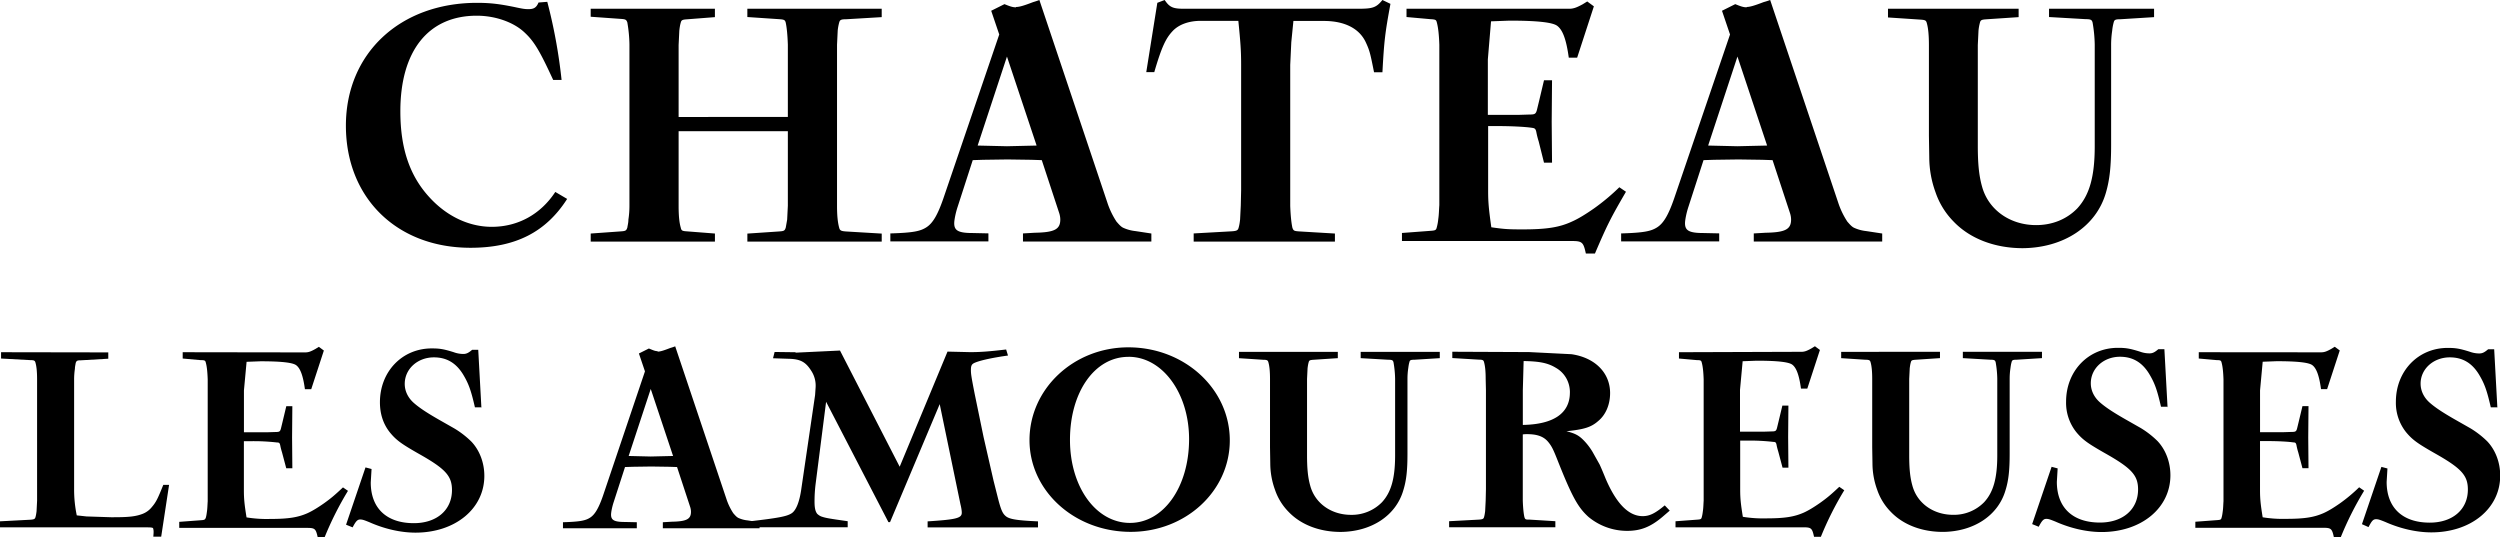 <svg xmlns="http://www.w3.org/2000/svg" viewBox="0 0 94.247 20.251" height="76.539" width="356.209" xmlns:v="https://vecta.io/nano"><path d="M21.17 3.013h-.316c-.487-1.052-.7-1.434-1.066-1.776-.408-.395-1.105-.645-1.815-.645-1.83 0-2.88 1.33-2.88 3.604 0 1.38.342 2.42 1.092 3.237.658.724 1.5 1.118 2.355 1.118.986 0 1.842-.473 2.394-1.315l.447.263c-.8 1.25-1.947 1.842-3.644 1.842-2.776 0-4.697-1.88-4.697-4.604s2.04-4.63 4.946-4.63c.487 0 .83.04 1.408.158.303.066.395.08.526.08.2 0 .3-.053.382-.25l.33-.026a19.86 19.86 0 0 1 .539 2.947m8.53 1.392V1.684c-.013-.368-.04-.645-.08-.83-.026-.105-.066-.12-.263-.132l-1.184-.08V.33h5.065v.316l-1.342.08c-.198 0-.237.026-.263.132a1.85 1.85 0 0 0-.053.289l-.026.54v6.078c0 .356.026.618.08.816.026.105.066.132.263.145l1.342.08v.303h-5.065v-.303l1.184-.08c.198-.013.224-.026.263-.145l.053-.3.026-.526V4.947h-4.118v2.816c0 .368.026.632.08.816.026.12.053.132.263.145l1.026.08v.303h-4.683v-.303l1.118-.08c.197-.013.223-.026.263-.145.013-.092.04-.184.04-.3a3.44 3.44 0 0 0 .039-.526v-6.08a5.28 5.28 0 0 0-.08-.83c-.04-.105-.066-.12-.263-.132l-1.118-.08V.33h4.683v.316l-1.026.08c-.2.013-.237.026-.263.132-.026.092-.04.184-.053.3l-.026.54V4.41zm8.26 1.105l1.118-.026-1.118-3.355-1.105 3.355 1.105.026m.342-5.25c.132 0 .303-.053.645-.184A2.48 2.48 0 0 0 39.183 0l2.565 7.644a3 3 0 0 0 .342.71c.092.105.17.197.263.237a1.47 1.47 0 0 0 .447.12l.605.092v.303h-4.84V8.8l.447-.026c.75-.013.96-.132.96-.5a.82.82 0 0 0-.04-.237l-.658-2-.395-.013-.894-.013-.92.013-.394.013-.566 1.75c-.08.237-.132.513-.132.63 0 .276.158.368.697.368l.592.013V9.1h-3.697v-.3c.855-.026 1.13-.08 1.368-.237s.42-.473.63-1.08L37.67 1.3l-.303-.894.5-.25c.197.08.303.12.434.12M43.907 0c.184.276.316.33.724.33h6.565c.552 0 .684-.04.92-.33l.302.145c-.2 1.092-.237 1.368-.302 2.58H51.8c-.132-.658-.158-.8-.3-1.105-.237-.54-.8-.83-1.592-.83H48.76l-.08.803-.04.855v5.315c.013.356.04.618.08.816.04.12.066.132.263.145l1.342.08v.303H45V8.8l1.434-.08c.198-.013.237-.04.263-.145.026-.092.04-.184.053-.3l.026-.526.013-.58V2.43c0-.526-.026-.855-.105-1.644h-1.42c-.434 0-.816.132-1.052.38-.263.277-.42.605-.697 1.553h-.302L43.63.106zM58.93.33h.224c.158 0 .276-.04.513-.17l.17-.105.25.184-.63 1.934h-.316c-.092-.67-.224-1.04-.434-1.198-.17-.13-.737-.197-1.8-.197l-.697.026-.12 1.434V4.33h1.17l.42-.013c.184 0 .223-.026.263-.184l.08-.33.184-.776h.303l-.013 1.565.013 1.54h-.303l-.2-.8a2.94 2.94 0 0 1-.092-.368c-.026-.105-.053-.132-.158-.145-.25-.04-.8-.066-1.276-.066h-.38V7.2c0 .434.026.7.12 1.368.46.066.605.08 1.17.08.934 0 1.408-.08 1.88-.3.237-.105.513-.276.816-.487a7.92 7.92 0 0 0 .96-.802l.25.17c-.566.974-.697 1.224-1.17 2.33h-.342c-.092-.42-.132-.473-.526-.473h-6.407v-.303l1.066-.08c.197-.013.224-.026.25-.145a1.82 1.82 0 0 0 .053-.3c.026-.17.026-.342.04-.526V1.684c-.013-.368-.04-.63-.092-.83-.026-.105-.04-.12-.25-.132l-.895-.08V.33zm6.57 5.183l1.118-.026L65.5 2.132l-1.105 3.355 1.105.026m.342-5.25c.13 0 .303-.053.645-.184A2.48 2.48 0 0 0 66.733 0L69.3 7.644a3 3 0 0 0 .342.71c.092.105.17.197.263.237a1.47 1.47 0 0 0 .447.12l.605.092v.303h-4.842V8.8l.447-.026c.75-.013.96-.132.96-.5a.82.82 0 0 0-.04-.237l-.658-2-.395-.013-.894-.013-.92.013-.394.013-.566 1.75c-.08.237-.132.513-.132.63 0 .276.158.368.697.368l.592.013V9.1h-3.697v-.3c.855-.026 1.13-.08 1.368-.237s.42-.473.63-1.08L65.22 1.3l-.303-.894.5-.25c.197.08.303.12.434.12M76.1.33v.316l-1.197.08c-.197.013-.237.026-.263.132a1.84 1.84 0 0 0-.053.3l-.026.54V5.5c0 .645.04 1.105.158 1.526.237.88 1.052 1.46 2.04 1.46.618 0 1.157-.224 1.552-.63.46-.5.658-1.197.658-2.342v-3.83a5.28 5.28 0 0 0-.08-.83c-.026-.105-.066-.132-.263-.132l-1.38-.08V.33h3.96v.316l-1.276.08c-.198 0-.224.026-.25.132a1.84 1.84 0 0 0-.053.3 3.62 3.62 0 0 0-.04.54v3.75c0 .816-.053 1.33-.2 1.828-.368 1.263-1.592 2.066-3.13 2.08-1.052 0-1.986-.355-2.605-1a2.9 2.9 0 0 1-.684-1.105 3.87 3.87 0 0 1-.237-1.302l-.013-.83V1.7c0-.368-.026-.645-.08-.83-.026-.105-.066-.12-.263-.132l-1.2-.08V.33zM4.082 13.285v.238l-1.03.06c-.15 0-.168.02-.198.1-.01.07-.03.14-.03.218a2.71 2.71 0 0 0-.03.406v4.122a4.74 4.74 0 0 0 .1 1l.367.04.922.03h.1c.585 0 .842-.03 1.1-.13a.83.83 0 0 0 .337-.248c.17-.198.228-.327.436-.842h.218l-.297 1.952H5.78l.01-.14v-.03a.44.44 0 0 0-.02-.15c-.02-.02-.07-.03-.218-.03H0v-.228l1.14-.06c.15-.01.178-.03.198-.1.02-.07.03-.14.04-.218l.02-.397V14.3c0-.278-.02-.485-.06-.624-.02-.08-.05-.1-.198-.1l-1.1-.06v-.238zm7.253 0h.17c.12 0 .208-.03.386-.13l.13-.08.188.14-.476 1.457h-.238c-.07-.506-.17-.783-.327-.902-.128-.1-.555-.15-1.347-.15l-.525.02-.1 1.08v1.576h.882l.317-.01c.14 0 .168-.02.198-.14l.06-.248.14-.585h.228l-.01 1.18.01 1.16h-.23l-.158-.595c-.04-.13-.06-.218-.07-.277-.02-.08-.04-.1-.12-.1a7.75 7.75 0 0 0-.961-.049h-.288v1.843c0 .327.02.535.1 1.03a4.73 4.73 0 0 0 .882.059c.703 0 1.06-.06 1.417-.218.178-.08.386-.208.614-.367.278-.198.416-.317.723-.605l.188.13a12.12 12.12 0 0 0-.882 1.754h-.258c-.07-.317-.1-.357-.396-.357H6.757v-.228l.803-.06c.15-.01.17-.02.2-.1.02-.07.03-.14.04-.218.02-.13.02-.258.03-.397V14.3c-.01-.278-.03-.476-.07-.624-.02-.08-.03-.1-.2-.1l-.673-.06v-.238z"/><path d="M18.142 15.356h-.238c-.15-.654-.238-.892-.446-1.24-.268-.436-.624-.644-1.1-.644-.615 0-1.1.436-1.1 1 0 .267.12.515.327.704.198.178.476.367.96.644l.575.327a3.41 3.41 0 0 1 .654.505c.307.327.485.793.485 1.288 0 1.24-1.1 2.14-2.596 2.14-.555 0-1.17-.14-1.744-.396-.198-.08-.258-.1-.337-.1-.1 0-.16.05-.288.297l-.248-.1.733-2.16.228.06-.03.506c0 .97.594 1.536 1.625 1.536.862 0 1.437-.495 1.437-1.248 0-.535-.248-.803-1.25-1.367-.644-.367-.842-.506-1.08-.793-.258-.317-.386-.703-.386-1.15 0-1.16.842-2.03 1.952-2.03.288 0 .436.02.822.14a1.07 1.07 0 0 0 .367.069c.12 0 .198-.04.337-.158h.228l.12 2.2m6.383 1.824l.842-.02-.842-2.527-.832 2.527.832.02m.258-3.954c.1 0 .228-.04.486-.14a1.68 1.68 0 0 0 .178-.06l1.932 5.757a2.25 2.25 0 0 0 .258.535c.07.08.13.15.198.18a1.08 1.08 0 0 0 .337.09l.455.07v.228h-3.646v-.228l.337-.02c.565-.01.724-.1.724-.377a.6.6 0 0 0-.03-.178l-.495-1.506-.297-.01-.674-.01-.694.01-.297.01-.426 1.318c-.06.18-.1.387-.1.476 0 .208.12.277.525.277l.446.01v.228h-2.784v-.228c.644-.02.852-.06 1.03-.178s.317-.357.476-.812L24.314 14l-.228-.674.376-.188c.15.06.228.1.327.1"/><path d="M29.992 13.295l1.675-.08 2.25 4.38 1.803-4.34.852.02c.357 0 .684-.02 1.358-.1l.07.228c-.506.07-1 .168-1.24.267-.12.05-.158.1-.158.277 0 .14.01.228.14.892l.337 1.635.376 1.645.17.674c.1.386.16.545.268.644.13.13.386.18 1.238.218v.228H34.97v-.228c1.08-.07 1.288-.12 1.288-.327 0-.08-.02-.198-.05-.318l-.782-3.775-1.873 4.45h-.06l-2.35-4.538-.396 3.102a5.35 5.35 0 0 0-.04.664c0 .228.03.367.1.456.04.04.1.08.15.1.168.06.297.08 1 .18v.228H28.3v-.228c1.03-.12 1.348-.18 1.526-.288.18-.1.317-.436.387-.96l.515-3.508.02-.297a1.02 1.02 0 0 0-.169-.624c-.208-.327-.406-.436-.842-.446l-.595-.02.06-.237.793.01m12.542.174c-1.268 0-2.2 1.328-2.2 3.13 0 1.774.98 3.13 2.26 3.13 1.27 0 2.23-1.357 2.23-3.16 0-1.724-1-3.102-2.28-3.102m-.01-.357c2.12 0 3.825 1.566 3.825 3.508 0 1.912-1.665 3.448-3.736 3.448-2.12 0-3.815-1.546-3.815-3.458 0-1.932 1.664-3.498 3.726-3.498m7.897.17v.238l-.902.06c-.15.01-.18.02-.198.1-.02.07-.03.14-.04.218l-.02.406v2.873c0 .486.03.832.12 1.15.178.664.793 1.1 1.536 1.1a1.59 1.59 0 0 0 1.169-.476c.347-.376.495-.902.495-1.764v-2.883a3.96 3.96 0 0 0-.06-.624c-.02-.08-.05-.1-.198-.1l-1.04-.06v-.238h2.982v.238l-.96.06c-.15 0-.17.02-.188.1-.02.07-.03.14-.04.218-.02.13-.03.267-.03.406v2.824c0 .615-.04 1-.158 1.378-.277.95-1.2 1.555-2.358 1.565-.793 0-1.496-.267-1.962-.753a2.18 2.18 0 0 1-.515-.832 2.92 2.92 0 0 1-.179-.981l-.01-.624v-2.576c0-.278-.02-.485-.06-.624-.02-.08-.05-.1-.198-.1l-.912-.06v-.238zm8.75 1.525c0-.387-.198-.733-.525-.92-.307-.188-.624-.248-1.22-.258l-.03 1.1v1.308c1.17-.02 1.774-.446 1.774-1.22m-1.536-1.526l1.595.08c.892.13 1.457.704 1.457 1.467 0 .436-.168.822-.446 1.05-.268.238-.535.318-1.2.387.317.08.456.15.634.327a2.31 2.31 0 0 1 .347.446l.267.476c.02.04.1.218.228.535.406.95.872 1.417 1.397 1.417.258 0 .466-.1.833-.406l.188.198-.277.238c-.446.377-.822.525-1.328.525a2.28 2.28 0 0 1-1.457-.525c-.397-.357-.624-.763-1.18-2.17-.15-.377-.208-.496-.337-.654-.17-.208-.416-.297-.803-.297-.05 0-.08 0-.158.01v2.497c.01.278.03.476.06.615.03.1.05.1.198.1l.97.06v.228H54.63v-.228l1.12-.06c.15-.01.18-.03.198-.1.02-.07.03-.14.04-.218l.02-.397.01-.436v-3.73l-.01-.426c0-.277-.02-.476-.06-.624-.02-.08-.05-.1-.198-.1l-1-.06v-.238zm10.088-.01h.17c.12 0 .208-.03.386-.13l.13-.08.188.14-.476 1.457h-.238c-.07-.506-.17-.783-.327-.902-.13-.1-.555-.15-1.347-.15l-.525.02-.1 1.08v1.576h.882l.317-.01c.14 0 .168-.02.198-.14l.06-.248.14-.585h.228l-.01 1.18.01 1.16H67.2l-.158-.595c-.04-.13-.06-.218-.07-.277-.02-.08-.04-.1-.12-.1a7.75 7.75 0 0 0-.961-.049h-.288v1.843c0 .327.02.535.1 1.03a4.73 4.73 0 0 0 .882.059c.703 0 1.06-.06 1.417-.218.178-.08.386-.208.614-.367.278-.198.416-.317.723-.605l.188.13a12.12 12.12 0 0 0-.882 1.754h-.258c-.07-.317-.1-.357-.396-.357h-4.826v-.228l.803-.06c.15-.01.17-.02.188-.1.02-.07.03-.14.04-.218.02-.13.02-.258.03-.397V14.3c-.01-.278-.03-.476-.07-.624-.02-.08-.03-.1-.188-.1l-.673-.06v-.238zm5.4 0v.238l-.902.06c-.15.01-.178.02-.198.1-.02.07-.03.14-.04.218l-.02.406v2.873c0 .486.03.832.12 1.15.178.664.792 1.1 1.536 1.1a1.59 1.59 0 0 0 1.169-.476c.347-.376.495-.902.495-1.764v-2.883a3.96 3.96 0 0 0-.06-.624c-.02-.08-.05-.1-.198-.1l-1.04-.06v-.238h2.983v.238l-.96.06c-.15 0-.168.02-.188.1-.02.07-.03.14-.04.218-.02.13-.03.267-.03.406v2.824c0 .615-.04 1-.158 1.378-.278.95-1.2 1.555-2.358 1.565-.793 0-1.496-.267-1.962-.753a2.18 2.18 0 0 1-.515-.832 2.92 2.92 0 0 1-.179-.981l-.01-.624v-2.576c0-.278-.02-.485-.06-.624-.02-.08-.05-.1-.198-.1l-.912-.06v-.238zm8.57 2.07h-.238c-.15-.654-.238-.892-.446-1.24-.267-.436-.624-.644-1.1-.644-.615 0-1.1.436-1.1 1 0 .267.12.515.327.704.198.178.476.367.96.644l.575.327a3.4 3.4 0 0 1 .654.505c.307.327.485.793.485 1.288 0 1.24-1.1 2.14-2.596 2.14-.555 0-1.17-.14-1.744-.396-.198-.08-.258-.1-.337-.1-.1 0-.158.05-.288.297l-.247-.1.733-2.16.228.06-.03.506c0 .97.594 1.536 1.625 1.536.862 0 1.437-.495 1.437-1.248 0-.535-.248-.803-1.248-1.367-.644-.367-.842-.506-1.08-.793a1.77 1.77 0 0 1-.386-1.149c0-1.16.842-2.03 1.952-2.03.288 0 .436.02.822.14a1.07 1.07 0 0 0 .367.069c.12 0 .198-.04.337-.158h.228l.12 2.2m5.617-2.082h.17c.12 0 .208-.03.386-.13l.13-.08.188.14-.476 1.457H87.5c-.07-.506-.17-.783-.327-.902-.13-.1-.555-.15-1.347-.15l-.525.02-.1 1.08v1.576h.882l.317-.01c.14 0 .17-.02.2-.14l.06-.248.14-.585h.228l-.01 1.18.01 1.16H86.8l-.158-.595a2.2 2.2 0 0 1-.069-.277c-.02-.08-.04-.1-.12-.1-.188-.03-.594-.05-.96-.05H85.2v1.843c0 .327.02.535.1 1.03a4.73 4.73 0 0 0 .882.059c.703 0 1.06-.06 1.417-.218.18-.08.387-.208.615-.367a6 6 0 0 0 .723-.605l.188.13a12.12 12.12 0 0 0-.882 1.754h-.258c-.07-.317-.1-.357-.397-.357h-4.826v-.228l.803-.06c.15-.01.17-.02.188-.1.02-.07.03-.14.04-.218.02-.13.02-.258.03-.397V14.3c-.01-.278-.03-.476-.07-.624-.02-.08-.03-.1-.188-.1l-.674-.06v-.238z"/><path d="M94.138 15.356H93.9c-.15-.654-.238-.892-.446-1.24-.267-.436-.624-.644-1.1-.644-.615 0-1.1.436-1.1.99 0 .267.12.515.327.704.198.178.476.367.96.644l.575.327a3.4 3.4 0 0 1 .654.505c.307.327.485.793.485 1.288 0 1.24-1.1 2.14-2.596 2.14-.555 0-1.17-.14-1.744-.396-.198-.08-.258-.1-.337-.1-.11 0-.158.05-.288.297l-.247-.11.733-2.16.228.06-.03.506c0 .97.594 1.536 1.625 1.536.862 0 1.437-.495 1.437-1.248 0-.535-.248-.803-1.248-1.367-.644-.367-.842-.506-1.08-.793a1.77 1.77 0 0 1-.386-1.149c0-1.16.842-2.03 1.952-2.03.288 0 .436.02.822.14a1.07 1.07 0 0 0 .367.069c.12 0 .198-.04.337-.158h.228l.12 2.2"/></svg>